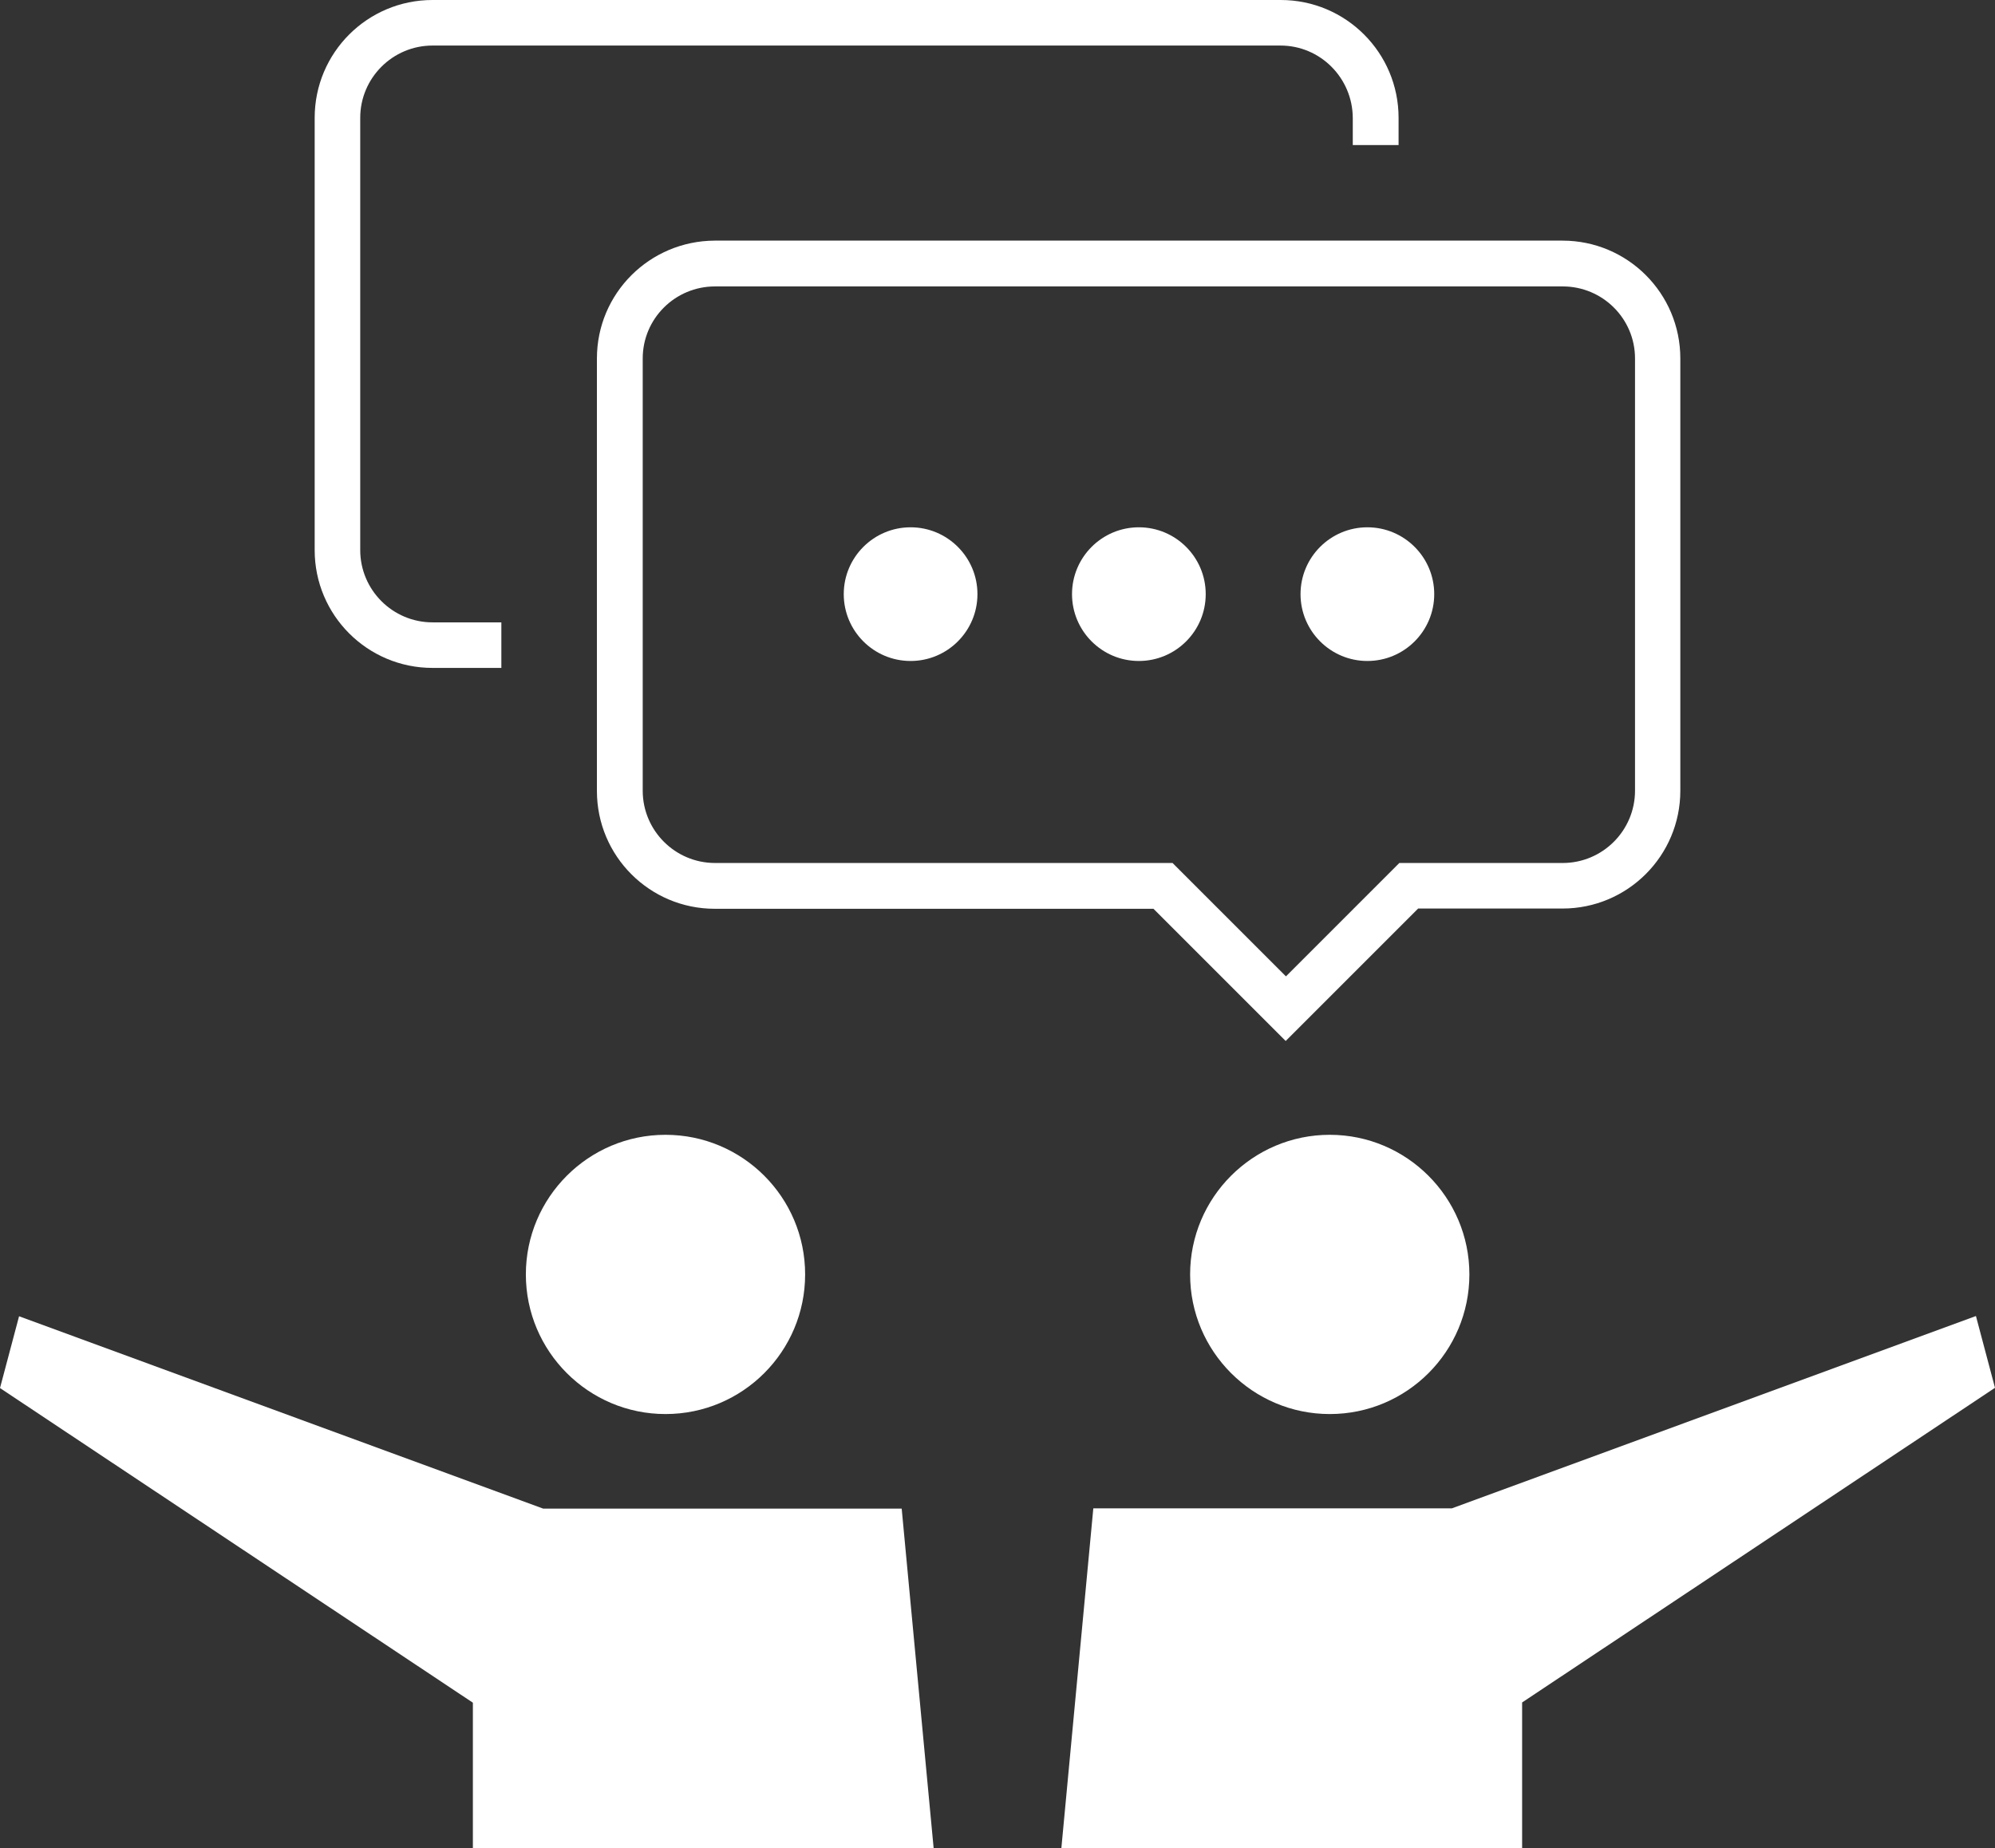<?xml version="1.0" encoding="UTF-8"?><svg id="_レイヤー_2" xmlns="http://www.w3.org/2000/svg" viewBox="0 0 80.58 74.65"><rect x="0" y="0" width="80.58" height="74.65" fill="#333333" stroke="none"/><defs><style>.cls-1{fill:#fff;stroke-width:0px;}</style></defs><g id="_レイヤー_1-2"><path id="_パス_1207" class="cls-1" d="M53.71,57.12c3.12,0,5.64-2.53,5.64-5.64s-2.53-5.64-5.64-5.64-5.64,2.53-5.64,5.64,2.53,5.64,5.64,5.64h0"/><path id="_パス_1208" class="cls-1" d="M26.88,57.12c3.12,0,5.64-2.53,5.64-5.64,0-3.12-2.53-5.64-5.64-5.64s-5.64,2.53-5.64,5.64,2.53,5.64,5.64,5.64h0"/><path id="_パス_1209" class="cls-1" d="M19.11,74.65h18.6l-1.29-13.71h-14.48L.77,53.17l-.77,2.9,19.1,12.71v5.88Z"/><path id="_パス_1210" class="cls-1" d="M61.48,74.65v-5.88l19.1-12.71-.77-2.9-21.17,7.77h-14.48l-1.29,13.72h18.6Z"/><path id="_パス_1211" class="cls-1" d="M51.94,42.06l-5.35-5.35h-17.72c-2.63,0-4.76-2.13-4.76-4.76V14.48c0-2.63,2.13-4.75,4.76-4.76h34.24c2.63,0,4.76,2.13,4.76,4.76v17.46c0,2.63-2.13,4.76-4.76,4.76h-5.83l-5.35,5.35ZM28.88,11.57c-1.61,0-2.92,1.3-2.92,2.91v17.46c0,1.61,1.31,2.92,2.92,2.92h18.48l4.58,4.58,4.58-4.58h6.6c1.61,0,2.92-1.31,2.92-2.92V14.48c0-1.61-1.31-2.91-2.92-2.91H28.88Z"/><path id="_パス_1212" class="cls-1" d="M39.48,24c0,1.49-1.21,2.7-2.7,2.7-1.49,0-2.7-1.21-2.7-2.7,0-1.49,1.21-2.7,2.7-2.7h0c1.49,0,2.7,1.21,2.7,2.7"/><path id="_パス_1213" class="cls-1" d="M48.7,24c0,1.49-1.21,2.7-2.7,2.7-1.49,0-2.7-1.21-2.7-2.7,0-1.49,1.21-2.7,2.7-2.7h0c1.49,0,2.7,1.21,2.7,2.7"/><path id="_パス_1214" class="cls-1" d="M57.93,24c0,1.49-1.21,2.7-2.7,2.7-1.49,0-2.7-1.21-2.7-2.7,0-1.49,1.21-2.7,2.7-2.7h0c1.49,0,2.7,1.21,2.7,2.7"/><path id="_パス_1215" class="cls-1" d="M20.25,25.14h-2.78c-1.61,0-2.92-1.31-2.92-2.92V4.76c0-1.61,1.31-2.92,2.92-2.92h34.25c1.61,0,2.91,1.31,2.92,2.92v1.1h1.85v-1.1c0-2.63-2.13-4.76-4.76-4.76H17.47c-2.63,0-4.76,2.13-4.76,4.76v17.46c0,2.63,2.13,4.76,4.76,4.76h2.78v-1.84Z"/></g></svg>